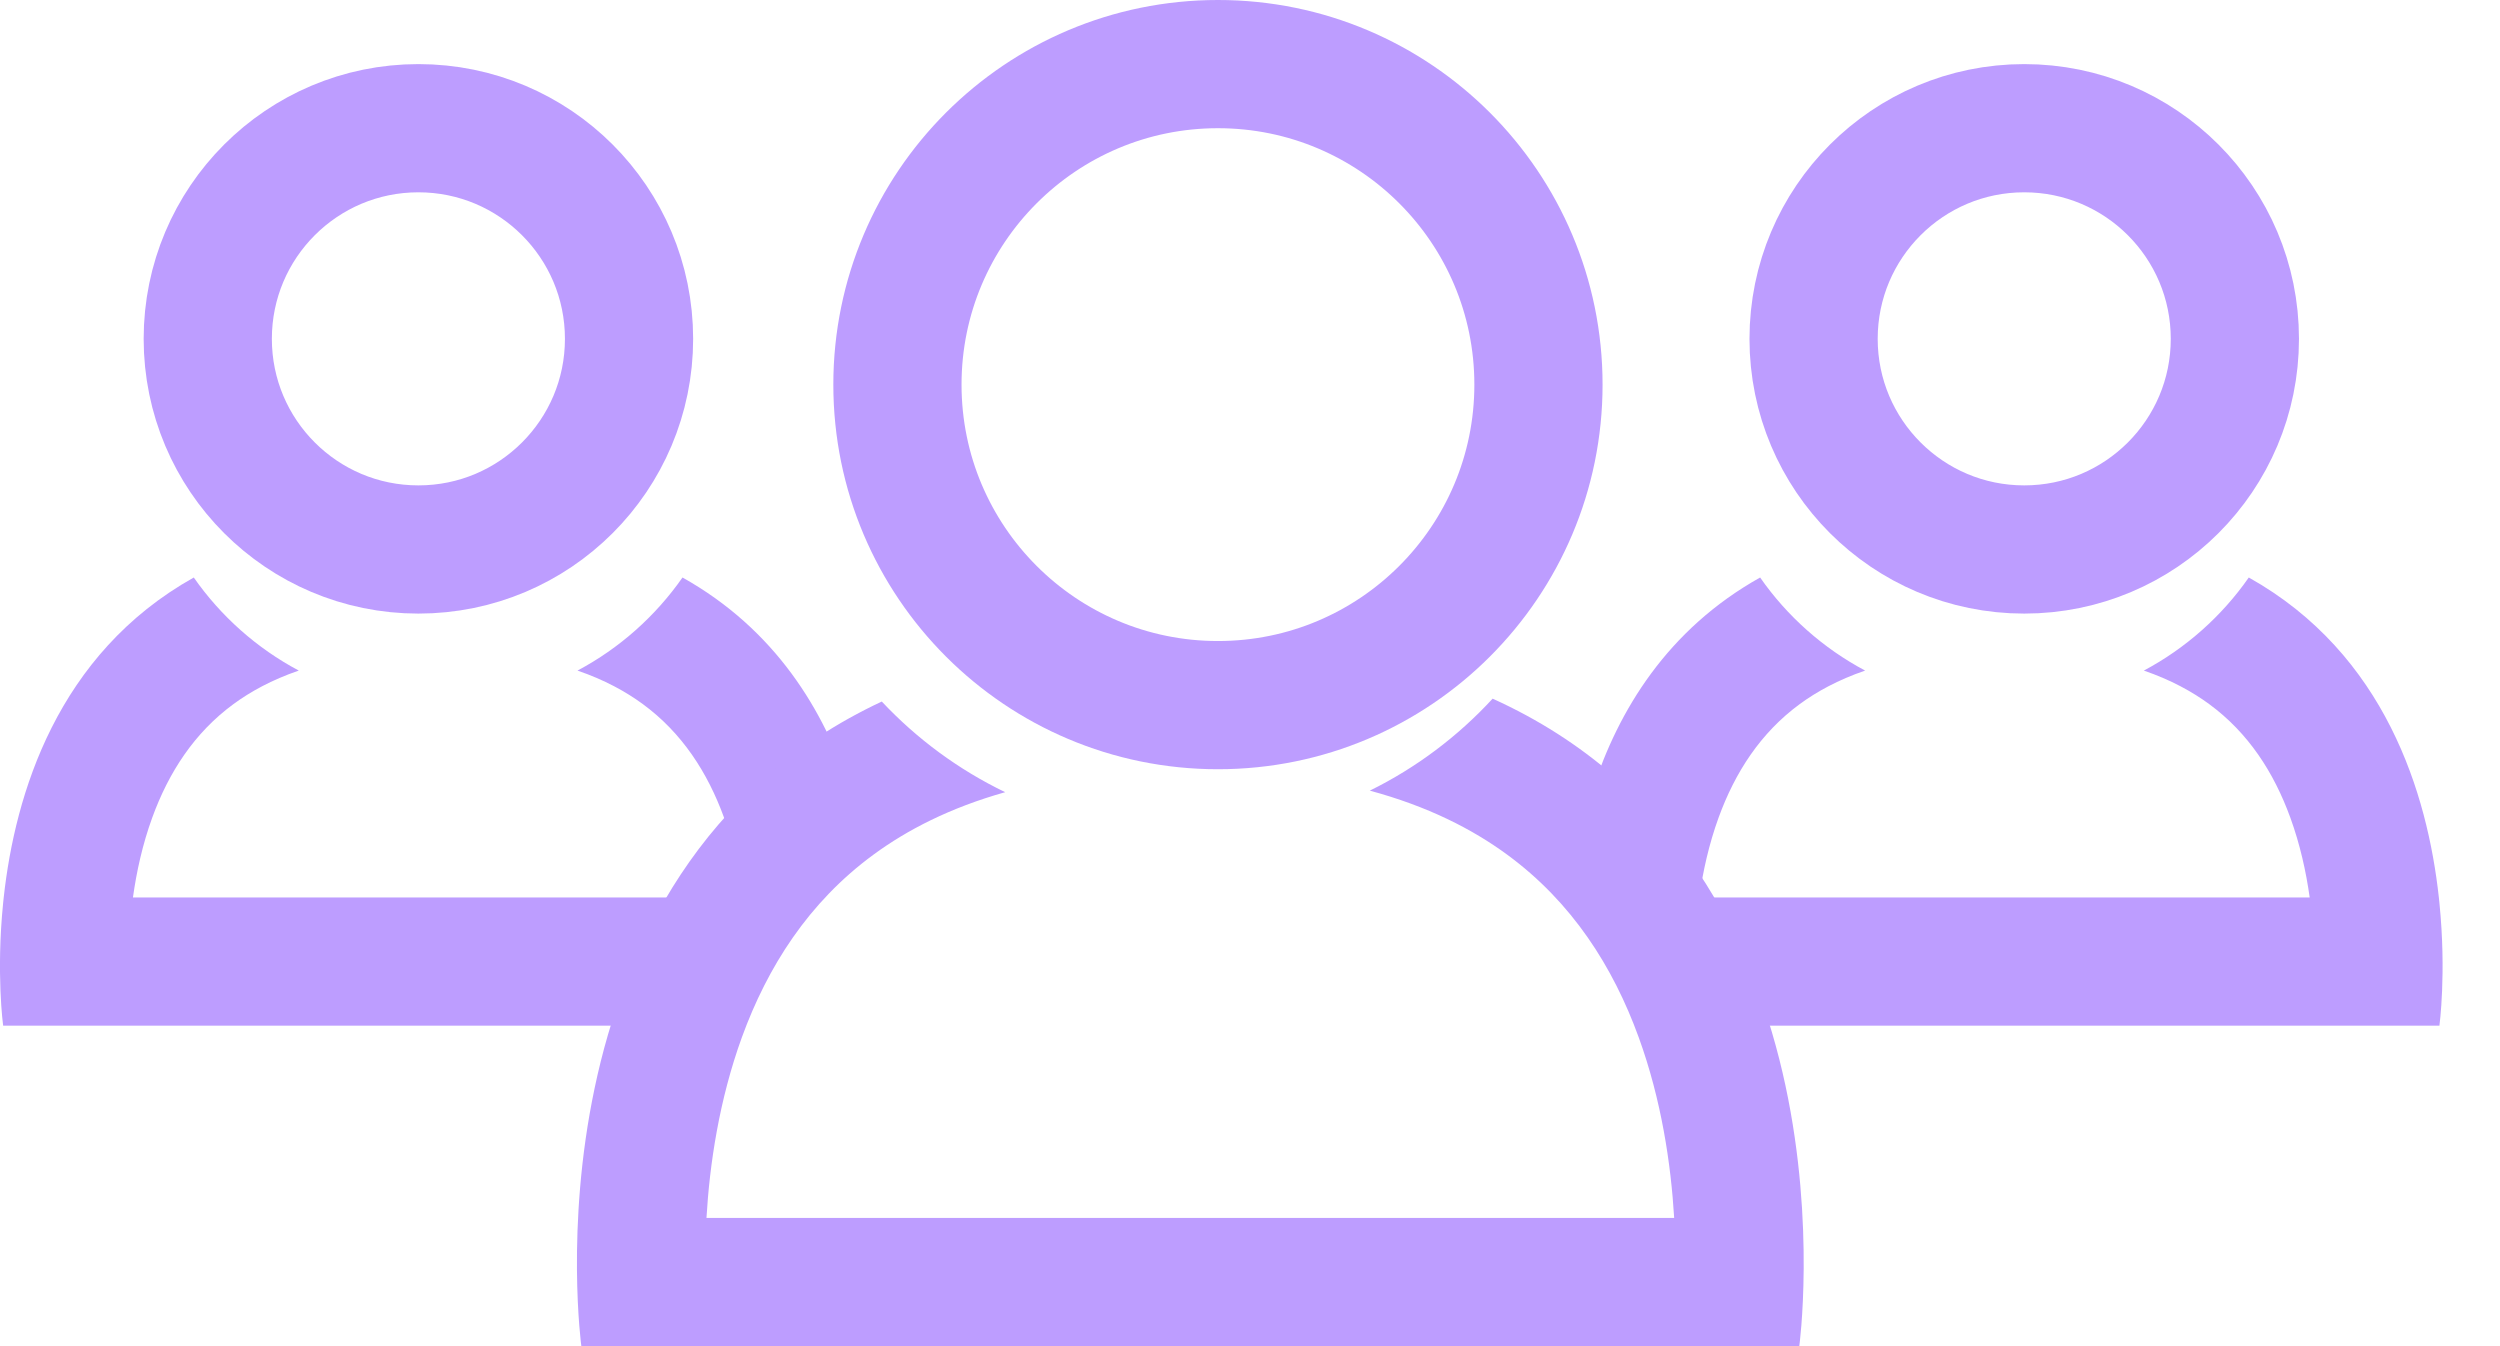 <?xml version="1.0" encoding="UTF-8"?> <svg xmlns="http://www.w3.org/2000/svg" width="39" height="21" viewBox="0 0 39 21" fill="none"> <path fill-rule="evenodd" clip-rule="evenodd" d="M13.259 12.318C12.86 11.084 12.093 9.818 10.647 9.009C10.225 9.613 9.664 10.113 9.009 10.461C9.434 10.607 9.765 10.791 10.027 10.983C10.639 11.432 11.038 12.049 11.295 12.755C11.445 13.17 11.54 13.597 11.596 14H11.589H11.574H11.559H11.544H11.529H11.514H11.499H11.483H11.468H11.453H11.438H11.422H11.407H11.391H11.376H11.36H11.345H11.329H11.314H11.298H11.282H11.267H11.251H11.235H11.22H11.204H11.188H11.172H11.156H11.14H11.124H11.108H11.092H11.076H11.06H11.044H11.027H11.011H10.995H10.979H10.963H10.946H10.93H10.914H10.897H10.881H10.864H10.848H10.831H10.815H10.798H10.782H10.765H10.748H10.732H10.715H10.698H10.682H10.665H10.648H10.631H10.614H10.598H10.581H10.564H10.547H10.53H10.513H10.496H10.479H10.462H10.445H10.428H10.411H10.393H10.376H10.359H10.342H10.325H10.307H10.29H10.273H10.255H10.238H10.221H10.204H10.186H10.169H10.151H10.134H10.116H10.099H10.082H10.064H10.046H10.029H10.011H9.994H9.976H9.959H9.941H9.923H9.906H9.888H9.87H9.853H9.835H9.817H9.799H9.782H9.764H9.746H9.728H9.71H9.693H9.675H9.657H9.639H9.621H9.603H9.585H9.567H9.549H9.532H9.514H9.496H9.478H9.46H9.442H9.424H9.406H9.388H9.37H9.352H9.334H9.315H9.297H9.279H9.261H9.243H9.225H9.207H9.189H9.171H9.153H9.134H9.116H9.098H9.08H9.062H9.044H9.025H9.007H8.989H8.971H8.953H8.935H8.916H8.898H8.88H8.862H8.844H8.825H8.807H8.789H8.771H8.752H8.734H8.716H8.698H8.68H8.661H8.643H8.625H8.607H8.588H8.57H8.552H8.534H8.515H8.497H8.479H8.461H8.443H8.424H8.406H8.388H8.37H8.351H8.333H8.315H8.297H8.279H8.26H8.242H8.224H8.206H8.188H8.169H8.151H8.133H8.115H8.097H8.079H8.06H8.042H8.024H8.006H7.988H7.97H7.952H7.934H7.916H7.897H7.879H7.861H7.843H7.825H7.807H7.789H7.771H7.753H7.735H7.717H7.699H7.681H7.663H7.645H7.627H7.609H7.591H7.574H7.556H7.538H7.52H7.502H7.484H7.466H7.449H7.431H7.413H7.395H7.377H7.36H7.342H7.324H7.307H7.289H7.271H7.254H7.236H7.218H7.201H7.183H7.165H7.148H7.13H7.113H7.095H7.078H7.06H7.043H7.025H7.008H6.991H6.973H6.956H6.939H6.921H6.904H6.887H6.869H6.852H6.835H6.818H6.8H6.783H6.766H6.749H6.731H6.714H6.697H6.679H6.662H6.644H6.627H6.609H6.592H6.575H6.557H6.539H6.522H6.504H6.487H6.469H6.452H6.434H6.416H6.399H6.381H6.363H6.346H6.328H6.31H6.292H6.275H6.257H6.239H6.221H6.203H6.186H6.168H6.15H6.132H6.114H6.096H6.078H6.06H6.043H6.025H6.007H5.989H5.971H5.953H5.935H5.917H5.899H5.881H5.863H5.845H5.827H5.808H5.79H5.772H5.754H5.736H5.718H5.7H5.682H5.664H5.646H5.627H5.609H5.591H5.573H5.555H5.537H5.519H5.5H5.482H5.464H5.446H5.428H5.409H5.391H5.373H5.355H5.337H5.318H5.3H5.282H5.264H5.246H5.227H5.209H5.191H5.173H5.154H5.136H5.118H5.1H5.081H5.063H5.045H5.027H5.009H4.99H4.972H4.954H4.936H4.917H4.899H4.881H4.863H4.844H4.826H4.808H4.79H4.772H4.753H4.735H4.717H4.699H4.681H4.663H4.644H4.626H4.608H4.59H4.572H4.554H4.535H4.517H4.499H4.481H4.463H4.445H4.427H4.409H4.391H4.372H4.354H4.336H4.318H4.3H4.282H4.264H4.246H4.228H4.21H4.192H4.174H4.156H4.138H4.12H4.102H4.085H4.067H4.049H4.031H4.013H3.995H3.977H3.959H3.942H3.924H3.906H3.888H3.87H3.853H3.835H3.817H3.8H3.782H3.764H3.747H3.729H3.711H3.694H3.676H3.659H3.641H3.623H3.606H3.588H3.571H3.553H3.536H3.519H3.501H3.484H3.466H3.449H3.432H3.414H3.397H3.38H3.362H3.345H3.328H3.311H3.294H3.276H3.259H3.242H3.225H3.208H3.191H3.174H3.157H3.14H3.123H3.106H3.089H3.072H3.055H3.039H3.022H3.005H2.988H2.971H2.955H2.938H2.921H2.905H2.888H2.872H2.855H2.838H2.822H2.806H2.789H2.773H2.756H2.74H2.724H2.707H2.691H2.675H2.658H2.642H2.626H2.61H2.594H2.578H2.562H2.546H2.53H2.514H2.498H2.482H2.466H2.45H2.435H2.419H2.403H2.387H2.372H2.356H2.341H2.325H2.309H2.294H2.278H2.263H2.248H2.232H2.217H2.202H2.186H2.171H2.156H2.141H2.126H2.111H2.096H2.081H2.074C2.13 13.597 2.224 13.17 2.375 12.755C2.632 12.049 3.031 11.432 3.643 10.983C3.905 10.791 4.236 10.607 4.661 10.461C4.006 10.113 3.445 9.613 3.023 9.009C0.891 10.203 0.235 12.389 0.058 14C0.055 14.029 0.052 14.058 0.049 14.086C-0.062 15.188 0.049 16 0.049 16H6.835H11.059C11.453 14.715 12.126 13.393 13.259 12.318Z" fill="#BD9DFF"></path> <circle r="3.286" transform="matrix(-1 0 0 1 6.527 5.286)" stroke="#BD9DFF" stroke-width="2"></circle> <path fill-rule="evenodd" clip-rule="evenodd" d="M13.756 10.944C8.061 13.609 9.069 21 9.069 21H18.569H28.069C28.069 21 29.088 13.526 23.285 10.899C22.743 11.488 22.094 11.977 21.369 12.334C22.273 12.578 22.969 12.934 23.511 13.332C24.525 14.075 25.165 15.084 25.564 16.183C25.919 17.159 26.067 18.162 26.117 19H26.111H26.093H26.074H26.056H26.037H26.018H26H25.981H25.962H25.943H25.924H25.905H25.886H25.867H25.848H25.829H25.81H25.79H25.771H25.751H25.732H25.712H25.692H25.673H25.653H25.633H25.613H25.593H25.573H25.553H25.533H25.513H25.493H25.473H25.452H25.432H25.411H25.391H25.37H25.35H25.329H25.308H25.287H25.267H25.246H25.225H25.204H25.183H25.162H25.14H25.119H25.098H25.077H25.055H25.034H25.012H24.991H24.97H24.948H24.926H24.905H24.883H24.861H24.839H24.817H24.795H24.773H24.751H24.729H24.707H24.685H24.663H24.641H24.618H24.596H24.574H24.551H24.529H24.506H24.484H24.461H24.439H24.416H24.393H24.37H24.348H24.325H24.302H24.279H24.256H24.233H24.21H24.187H24.164H24.141H24.117H24.094H24.071H24.048H24.024H24.001H23.978H23.954H23.931H23.907H23.884H23.86H23.837H23.813H23.789H23.765H23.742H23.718H23.694H23.67H23.646H23.623H23.599H23.575H23.551H23.527H23.503H23.479H23.454H23.43H23.406H23.382H23.358H23.334H23.309H23.285H23.261H23.236H23.212H23.187H23.163H23.139H23.114H23.09H23.065H23.04H23.016H22.991H22.967H22.942H22.917H22.893H22.868H22.843H22.818H22.794H22.769H22.744H22.719H22.694H22.669H22.644H22.619H22.595H22.57H22.545H22.52H22.495H22.47H22.445H22.419H22.394H22.369H22.344H22.319H22.294H22.269H22.244H22.218H22.193H22.168H22.143H22.117H22.092H22.067H22.042H22.016H21.991H21.966H21.94H21.915H21.89H21.864H21.839H21.814H21.788H21.763H21.737H21.712H21.687H21.661H21.636H21.61H21.585H21.559H21.534H21.508H21.483H21.457H21.432H21.407H21.381H21.355H21.33H21.305H21.279H21.253H21.228H21.202H21.177H21.151H21.126H21.1H21.075H21.049H21.024H20.998H20.973H20.947H20.922H20.896H20.871H20.845H20.82H20.794H20.768H20.743H20.718H20.692H20.666H20.641H20.616H20.59H20.565H20.539H20.514H20.488H20.463H20.437H20.412H20.386H20.361H20.335H20.31H20.285H20.259H20.234H20.209H20.183H20.158H20.133H20.107H20.082H20.056H20.031H20.006H19.981H19.955H19.93H19.905H19.88H19.854H19.829H19.804H19.779H19.754H19.729H19.703H19.678H19.653H19.628H19.603H19.578H19.553H19.528H19.503H19.478H19.453H19.428H19.403H19.378H19.353H19.328H19.304H19.279H19.254H19.229H19.204H19.18H19.155H19.13H19.105H19.081H19.056H19.032H19.007H18.983H18.958H18.933H18.909H18.884H18.86H18.836H18.811H18.787H18.763H18.738H18.714H18.69H18.666H18.641H18.617H18.593H18.569H18.545H18.521H18.497H18.472H18.448H18.424H18.399H18.375H18.351H18.326H18.302H18.278H18.253H18.229H18.204H18.18H18.155H18.131H18.106H18.081H18.057H18.032H18.008H17.983H17.958H17.933H17.909H17.884H17.859H17.834H17.809H17.785H17.76H17.735H17.71H17.685H17.66H17.635H17.61H17.585H17.56H17.535H17.51H17.485H17.459H17.434H17.409H17.384H17.359H17.334H17.309H17.283H17.258H17.233H17.208H17.182H17.157H17.132H17.107H17.081H17.056H17.031H17.005H16.98H16.955H16.929H16.904H16.878H16.853H16.828H16.802H16.777H16.751H16.726H16.701H16.675H16.65H16.624H16.599H16.573H16.548H16.522H16.497H16.471H16.446H16.42H16.395H16.369H16.344H16.318H16.293H16.267H16.242H16.216H16.191H16.165H16.14H16.114H16.088H16.063H16.037H16.012H15.986H15.961H15.935H15.91H15.884H15.859H15.833H15.808H15.782H15.757H15.731H15.706H15.68H15.655H15.629H15.604H15.578H15.553H15.527H15.502H15.477H15.451H15.426H15.4H15.375H15.35H15.324H15.299H15.273H15.248H15.223H15.197H15.172H15.147H15.121H15.096H15.071H15.046H15.02H14.995H14.97H14.945H14.919H14.894H14.869H14.844H14.819H14.794H14.768H14.743H14.718H14.693H14.668H14.643H14.618H14.593H14.568H14.543H14.518H14.493H14.468H14.444H14.419H14.394H14.369H14.344H14.319H14.295H14.27H14.245H14.22H14.196H14.171H14.146H14.122H14.097H14.073H14.048H14.024H13.999H13.975H13.95H13.926H13.902H13.877H13.853H13.829H13.804H13.78H13.756H13.732H13.707H13.683H13.659H13.635H13.611H13.587H13.563H13.539H13.515H13.491H13.467H13.444H13.42H13.396H13.372H13.348H13.325H13.301H13.278H13.254H13.23H13.207H13.184H13.16H13.137H13.113H13.09H13.067H13.043H13.02H12.997H12.974H12.951H12.928H12.905H12.882H12.859H12.836H12.813H12.79H12.767H12.745H12.722H12.699H12.677H12.654H12.632H12.609H12.586H12.564H12.542H12.519H12.497H12.475H12.453H12.431H12.408H12.386H12.364H12.342H12.32H12.299H12.277H12.255H12.233H12.211H12.19H12.168H12.147H12.125H12.104H12.082H12.061H12.04H12.018H11.997H11.976H11.955H11.934H11.913H11.892H11.871H11.85H11.83H11.809H11.788H11.768H11.747H11.726H11.706H11.686H11.665H11.645H11.625H11.605H11.585H11.564H11.544H11.524H11.505H11.485H11.465H11.445H11.426H11.406H11.386H11.367H11.348H11.328H11.309H11.29H11.271H11.251H11.232H11.213H11.194H11.175H11.157H11.138H11.119H11.101H11.082H11.064H11.045H11.027H11.021C11.07 18.162 11.219 17.159 11.573 16.183C11.973 15.084 12.613 14.075 13.627 13.332C14.151 12.947 14.819 12.601 15.681 12.358C14.954 12.008 14.302 11.526 13.756 10.944Z" fill="#BD9DFF"></path> <circle cx="19" cy="6" r="5" stroke="#BD9DFF" stroke-width="2"></circle> <path fill-rule="evenodd" clip-rule="evenodd" d="M24.846 12.318C25.245 11.084 26.012 9.818 27.458 9.009C27.879 9.613 28.441 10.113 29.096 10.461C28.671 10.607 28.339 10.791 28.077 10.983C27.465 11.432 27.067 12.049 26.81 12.755C26.659 13.17 26.565 13.597 26.508 14H26.515H26.53H26.545H26.561H26.576H26.591H26.606H26.621H26.636H26.652H26.667H26.682H26.698H26.713H26.729H26.744H26.76H26.775H26.791H26.806H26.822H26.838H26.854H26.869H26.885H26.901H26.917H26.933H26.948H26.965H26.98H26.996H27.012H27.029H27.045H27.061H27.077H27.093H27.109H27.126H27.142H27.158H27.174H27.191H27.207H27.224H27.24H27.257H27.273H27.29H27.306H27.323H27.339H27.356H27.373H27.389H27.406H27.423H27.44H27.456H27.473H27.49H27.507H27.524H27.541H27.558H27.575H27.592H27.609H27.626H27.643H27.66H27.677H27.694H27.711H27.728H27.745H27.763H27.78H27.797H27.814H27.832H27.849H27.866H27.884H27.901H27.918H27.936H27.953H27.971H27.988H28.006H28.023H28.041H28.058H28.076H28.093H28.111H28.128H28.146H28.164H28.181H28.199H28.217H28.234H28.252H28.27H28.287H28.305H28.323H28.341H28.358H28.376H28.394H28.412H28.43H28.448H28.465H28.483H28.501H28.519H28.537H28.555H28.573H28.591H28.609H28.627H28.645H28.663H28.681H28.699H28.717H28.735H28.753H28.771H28.789H28.807H28.825H28.843H28.861H28.88H28.898H28.916H28.934H28.952H28.97H28.988H29.006H29.024H29.043H29.061H29.079H29.097H29.115H29.134H29.152H29.17H29.188H29.206H29.224H29.243H29.261H29.279H29.297H29.316H29.334H29.352H29.37H29.389H29.407H29.425H29.443H29.461H29.48H29.498H29.516H29.534H29.553H29.571H29.589H29.607H29.625H29.644H29.662H29.68H29.698H29.717H29.735H29.753H29.771H29.79H29.808H29.826H29.844H29.862H29.881H29.899H29.917H29.935H29.953H29.971H29.989H30.008H30.026H30.044H30.062H30.08H30.098H30.116H30.135H30.153H30.171H30.189H30.207H30.225H30.243H30.261H30.279H30.297H30.315H30.333H30.351H30.369H30.387H30.405H30.423H30.441H30.459H30.477H30.495H30.513H30.531H30.549H30.567H30.585H30.602H30.62H30.638H30.656H30.674H30.692H30.709H30.727H30.745H30.762H30.78H30.798H30.816H30.833H30.851H30.869H30.886H30.904H30.922H30.939H30.957H30.974H30.992H31.009H31.027H31.044H31.062H31.079H31.096H31.114H31.131H31.149H31.166H31.183H31.201H31.218H31.235H31.252H31.27H31.287H31.304H31.321H31.339H31.356H31.373H31.391H31.408H31.425H31.443H31.46H31.478H31.495H31.512H31.53H31.547H31.565H31.583H31.6H31.618H31.635H31.653H31.671H31.688H31.706H31.724H31.741H31.759H31.777H31.794H31.812H31.83H31.848H31.865H31.883H31.901H31.919H31.937H31.955H31.973H31.99H32.008H32.026H32.044H32.062H32.08H32.098H32.116H32.134H32.152H32.17H32.188H32.206H32.224H32.242H32.26H32.278H32.296H32.314H32.332H32.35H32.368H32.386H32.404H32.423H32.441H32.459H32.477H32.495H32.513H32.532H32.55H32.568H32.586H32.604H32.622H32.641H32.659H32.677H32.695H32.713H32.731H32.75H32.768H32.786H32.804H32.822H32.841H32.859H32.877H32.895H32.914H32.932H32.95H32.968H32.987H33.005H33.023H33.041H33.059H33.078H33.096H33.114H33.132H33.151H33.169H33.187H33.205H33.224H33.242H33.26H33.278H33.296H33.315H33.333H33.351H33.369H33.387H33.406H33.424H33.442H33.46H33.478H33.496H33.515H33.533H33.551H33.569H33.587H33.605H33.623H33.642H33.66H33.678H33.696H33.714H33.732H33.75H33.768H33.786H33.804H33.822H33.84H33.858H33.876H33.894H33.912H33.93H33.948H33.966H33.984H34.002H34.02H34.038H34.056H34.074H34.092H34.109H34.127H34.145H34.163H34.181H34.199H34.216H34.234H34.252H34.27H34.287H34.305H34.323H34.34H34.358H34.376H34.393H34.411H34.428H34.446H34.464H34.481H34.499H34.516H34.534H34.551H34.569H34.586H34.603H34.621H34.638H34.656H34.673H34.69H34.708H34.725H34.742H34.759H34.776H34.794H34.811H34.828H34.845H34.862H34.879H34.897H34.913H34.931H34.947H34.965H34.981H34.998H35.015H35.032H35.049H35.066H35.083H35.099H35.116H35.133H35.15H35.166H35.183H35.2H35.216H35.233H35.249H35.266H35.282H35.299H35.315H35.332H35.348H35.365H35.381H35.397H35.413H35.43H35.446H35.462H35.478H35.495H35.511H35.527H35.543H35.559H35.575H35.591H35.607H35.623H35.638H35.654H35.67H35.686H35.701H35.717H35.733H35.748H35.764H35.779H35.795H35.811H35.826H35.841H35.857H35.872H35.888H35.903H35.918H35.933H35.948H35.964H35.979H35.994H36.009H36.024H36.031C35.975 13.597 35.88 13.17 35.729 12.755C35.472 12.049 35.074 11.432 34.462 10.983C34.2 10.791 33.868 10.607 33.444 10.461C34.098 10.113 34.66 9.613 35.081 9.009C37.214 10.203 37.87 12.389 38.046 14C38.049 14.029 38.052 14.058 38.055 14.086C38.166 15.188 38.055 16 38.055 16H31.27H27.046C26.652 14.715 25.979 13.393 24.846 12.318Z" fill="#BD9DFF"></path> <circle cx="31.578" cy="5.286" r="3.286" stroke="#BD9DFF" stroke-width="2"></circle> </svg> 